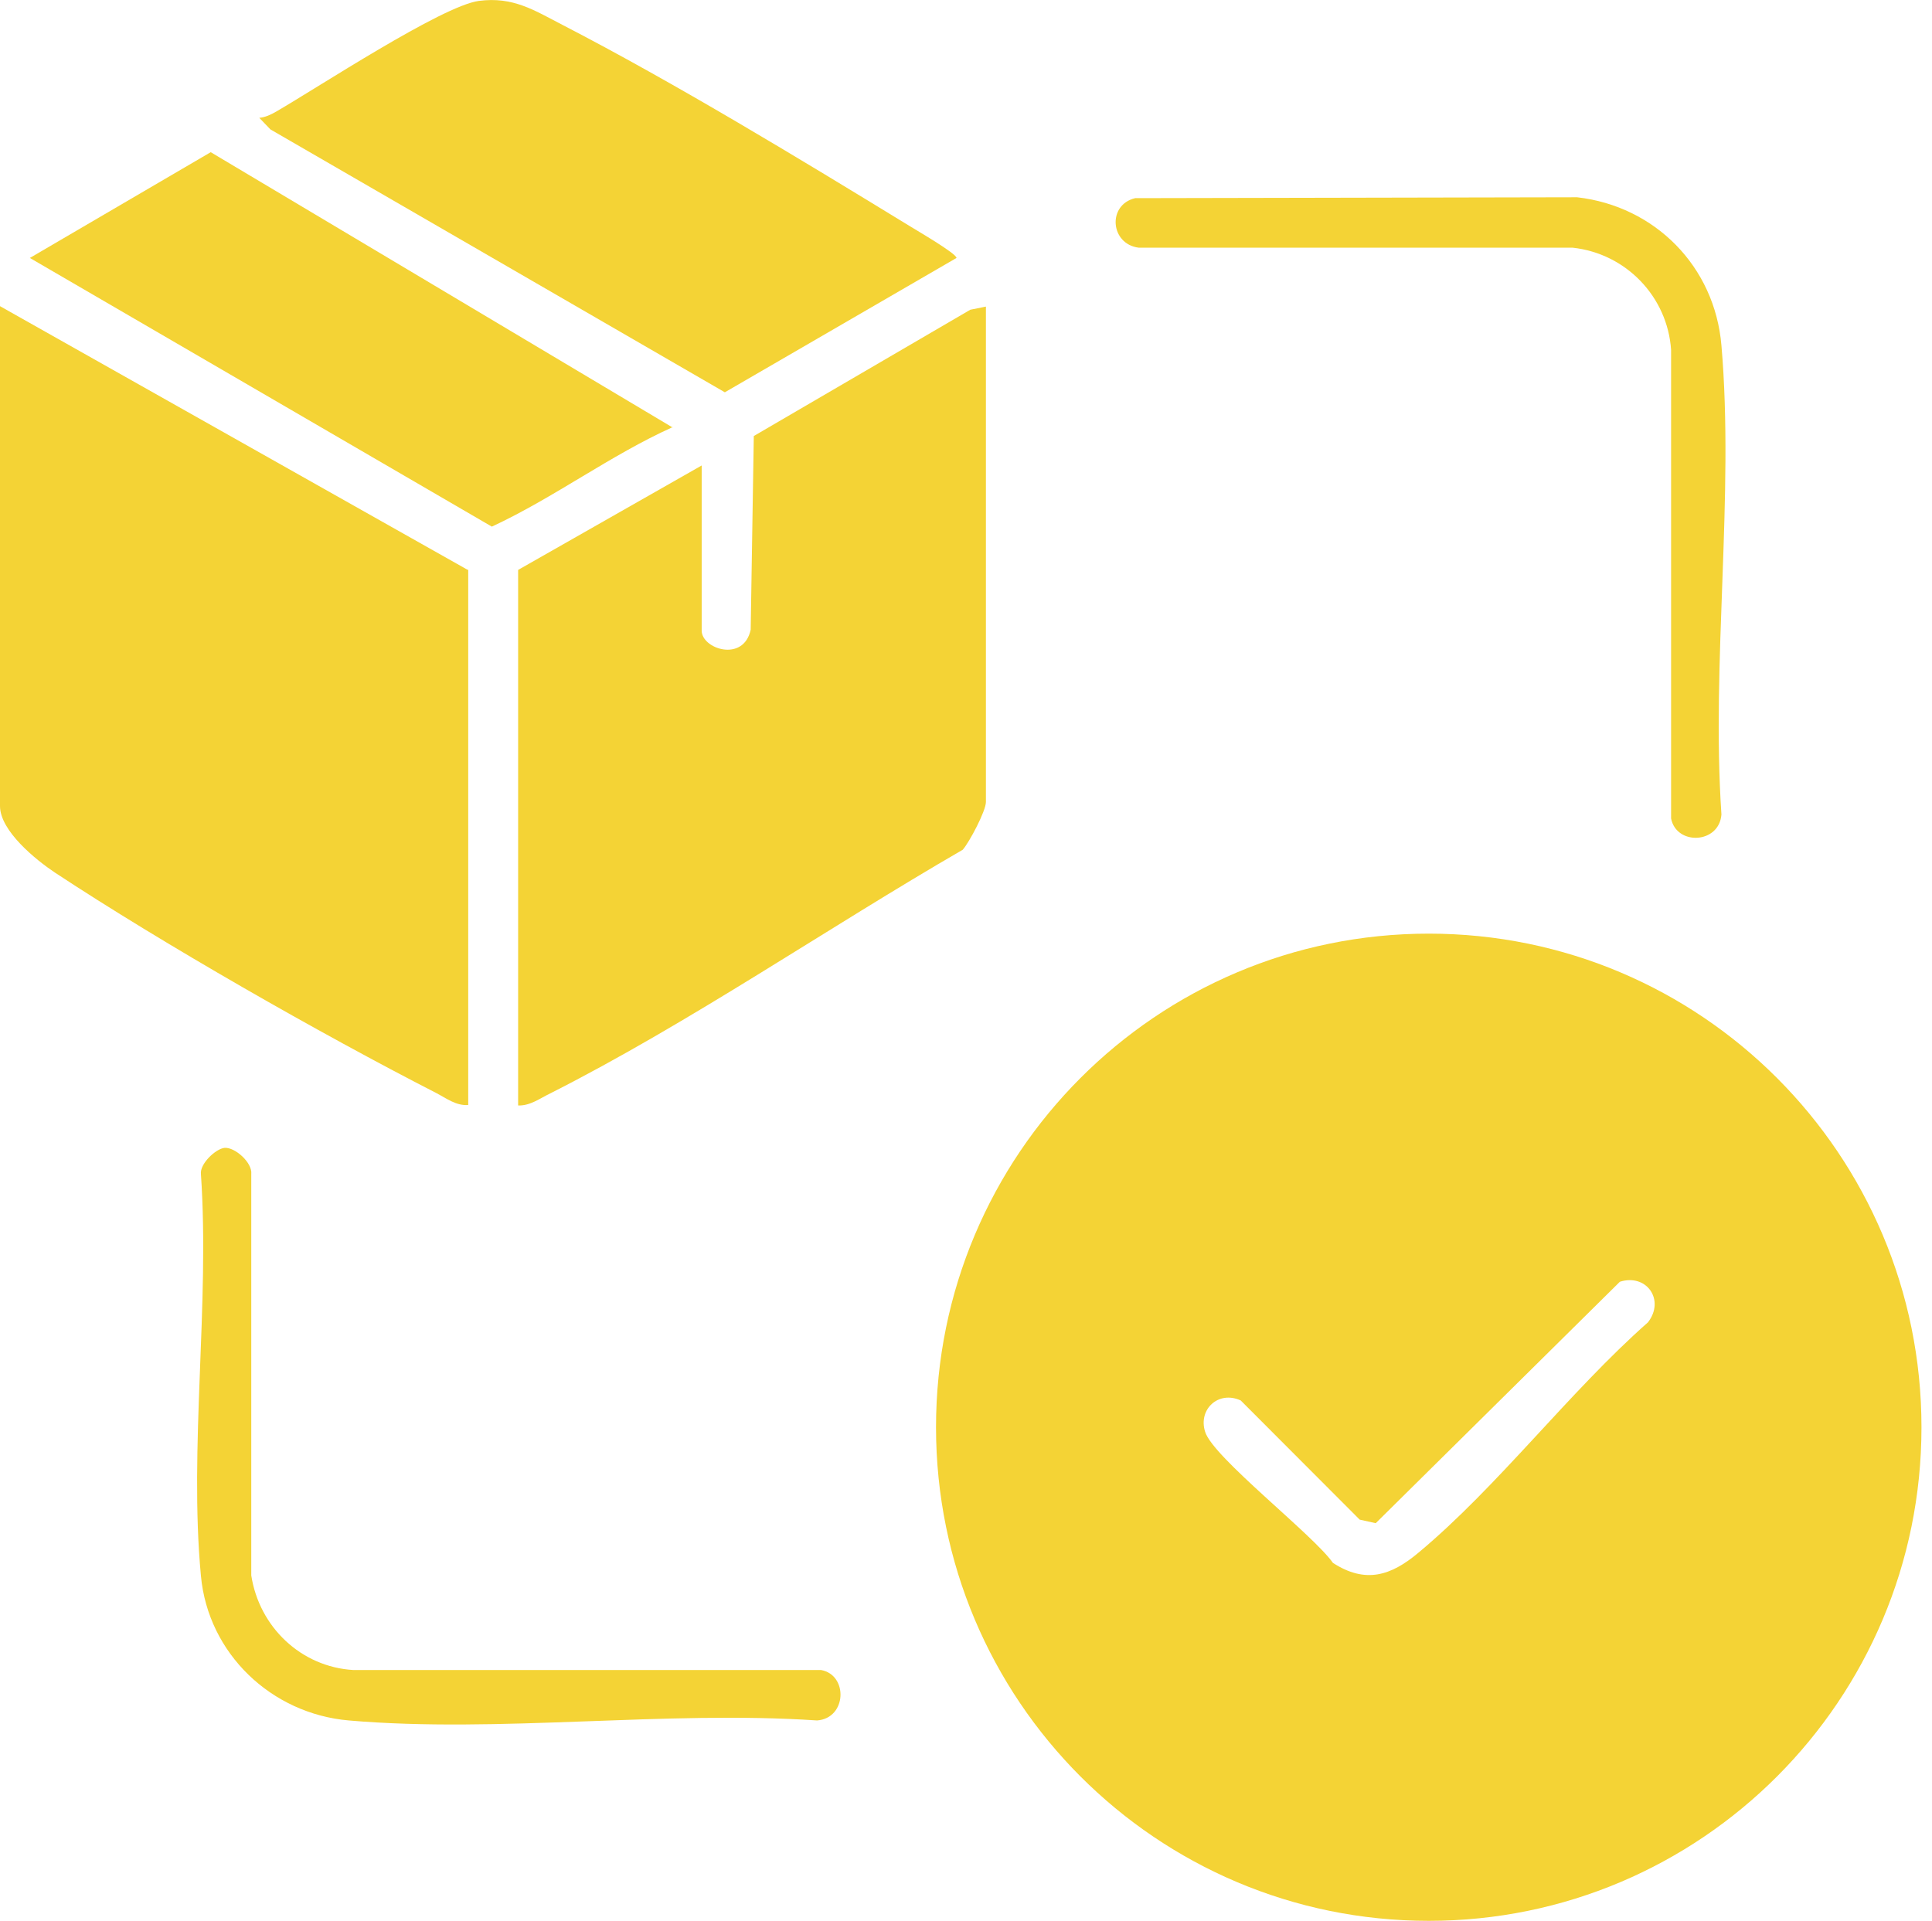 <svg width="176" height="175" viewBox="0 0 176 175" fill="none" xmlns="http://www.w3.org/2000/svg">
<path d="M103.409 18.053L143.669 17.972C150.771 18.785 156.209 24.274 156.818 31.471C157.995 45.092 155.885 60.38 156.818 74.204C156.615 76.888 152.719 77.05 152.232 74.57V31.877C151.907 27.039 148.133 23.095 143.263 22.566H103.734C101.136 22.241 100.852 18.663 103.409 18.053Z" fill="#F4D335"/>
<path d="M42.654 51.882V100.674C41.558 100.755 40.666 100.064 39.732 99.576C29.18 94.168 14.854 85.996 4.992 79.49C3.287 78.352 0 75.709 0 73.432V27.893L42.614 51.923L42.654 51.882Z" fill="#F4D335"/>
<path d="M89.814 27.893V73.066C89.814 73.879 88.312 76.725 87.703 77.416C75.406 84.532 62.744 93.233 50.122 99.617C49.189 100.064 48.296 100.755 47.2 100.714V51.923L63.921 42.408V57.452C63.921 59.12 67.736 60.38 68.385 57.371L68.669 39.725L88.393 28.218L89.814 27.933V27.893Z" fill="#F4D335"/>
<path d="M23.62 10.734C24.148 10.694 24.675 10.45 25.162 10.165C28.896 8.01 40.26 0.529 43.628 0.081C46.753 -0.325 48.661 0.935 51.258 2.277C61.485 7.563 72.93 14.516 82.833 20.574C83.482 20.98 87.135 23.095 87.135 23.501L66.031 35.74L24.635 11.791L23.62 10.734Z" fill="#F4D335"/>
<path d="M61.283 38.911C55.601 41.473 50.488 45.336 44.806 47.979L2.72 23.501L19.197 13.865L61.283 38.952V38.911Z" fill="#F4D335"/>
<path d="M20.455 104.577C21.389 104.496 23.012 105.919 22.89 106.976V143.529C23.621 148.246 27.436 151.865 32.184 152.149H74.798C77.273 152.596 77.152 156.54 74.433 156.744C60.634 155.809 45.374 157.923 31.778 156.744C24.717 156.134 18.954 150.645 18.304 143.57C17.209 131.941 19.116 118.767 18.304 106.976C18.183 106.041 19.644 104.659 20.455 104.577Z" fill="#F4D335"/>
<path d="M175.041 130.03C175.041 154.873 154.952 175 130.155 175C105.358 175 85.269 154.873 85.269 130.03C85.269 105.187 105.358 85.06 130.155 85.06C154.952 85.06 175.041 105.187 175.041 130.03ZM147.566 116.775L125.325 138.772L123.864 138.447L113.028 127.591C110.999 126.655 109.132 128.404 109.782 130.437C110.471 132.754 119.644 139.829 121.429 142.391C124.392 144.302 126.705 143.57 129.221 141.456C136.446 135.438 142.98 126.777 150.122 120.475C151.705 118.442 150.001 116.003 147.566 116.775Z" fill="#F4D335"/>
</svg>
